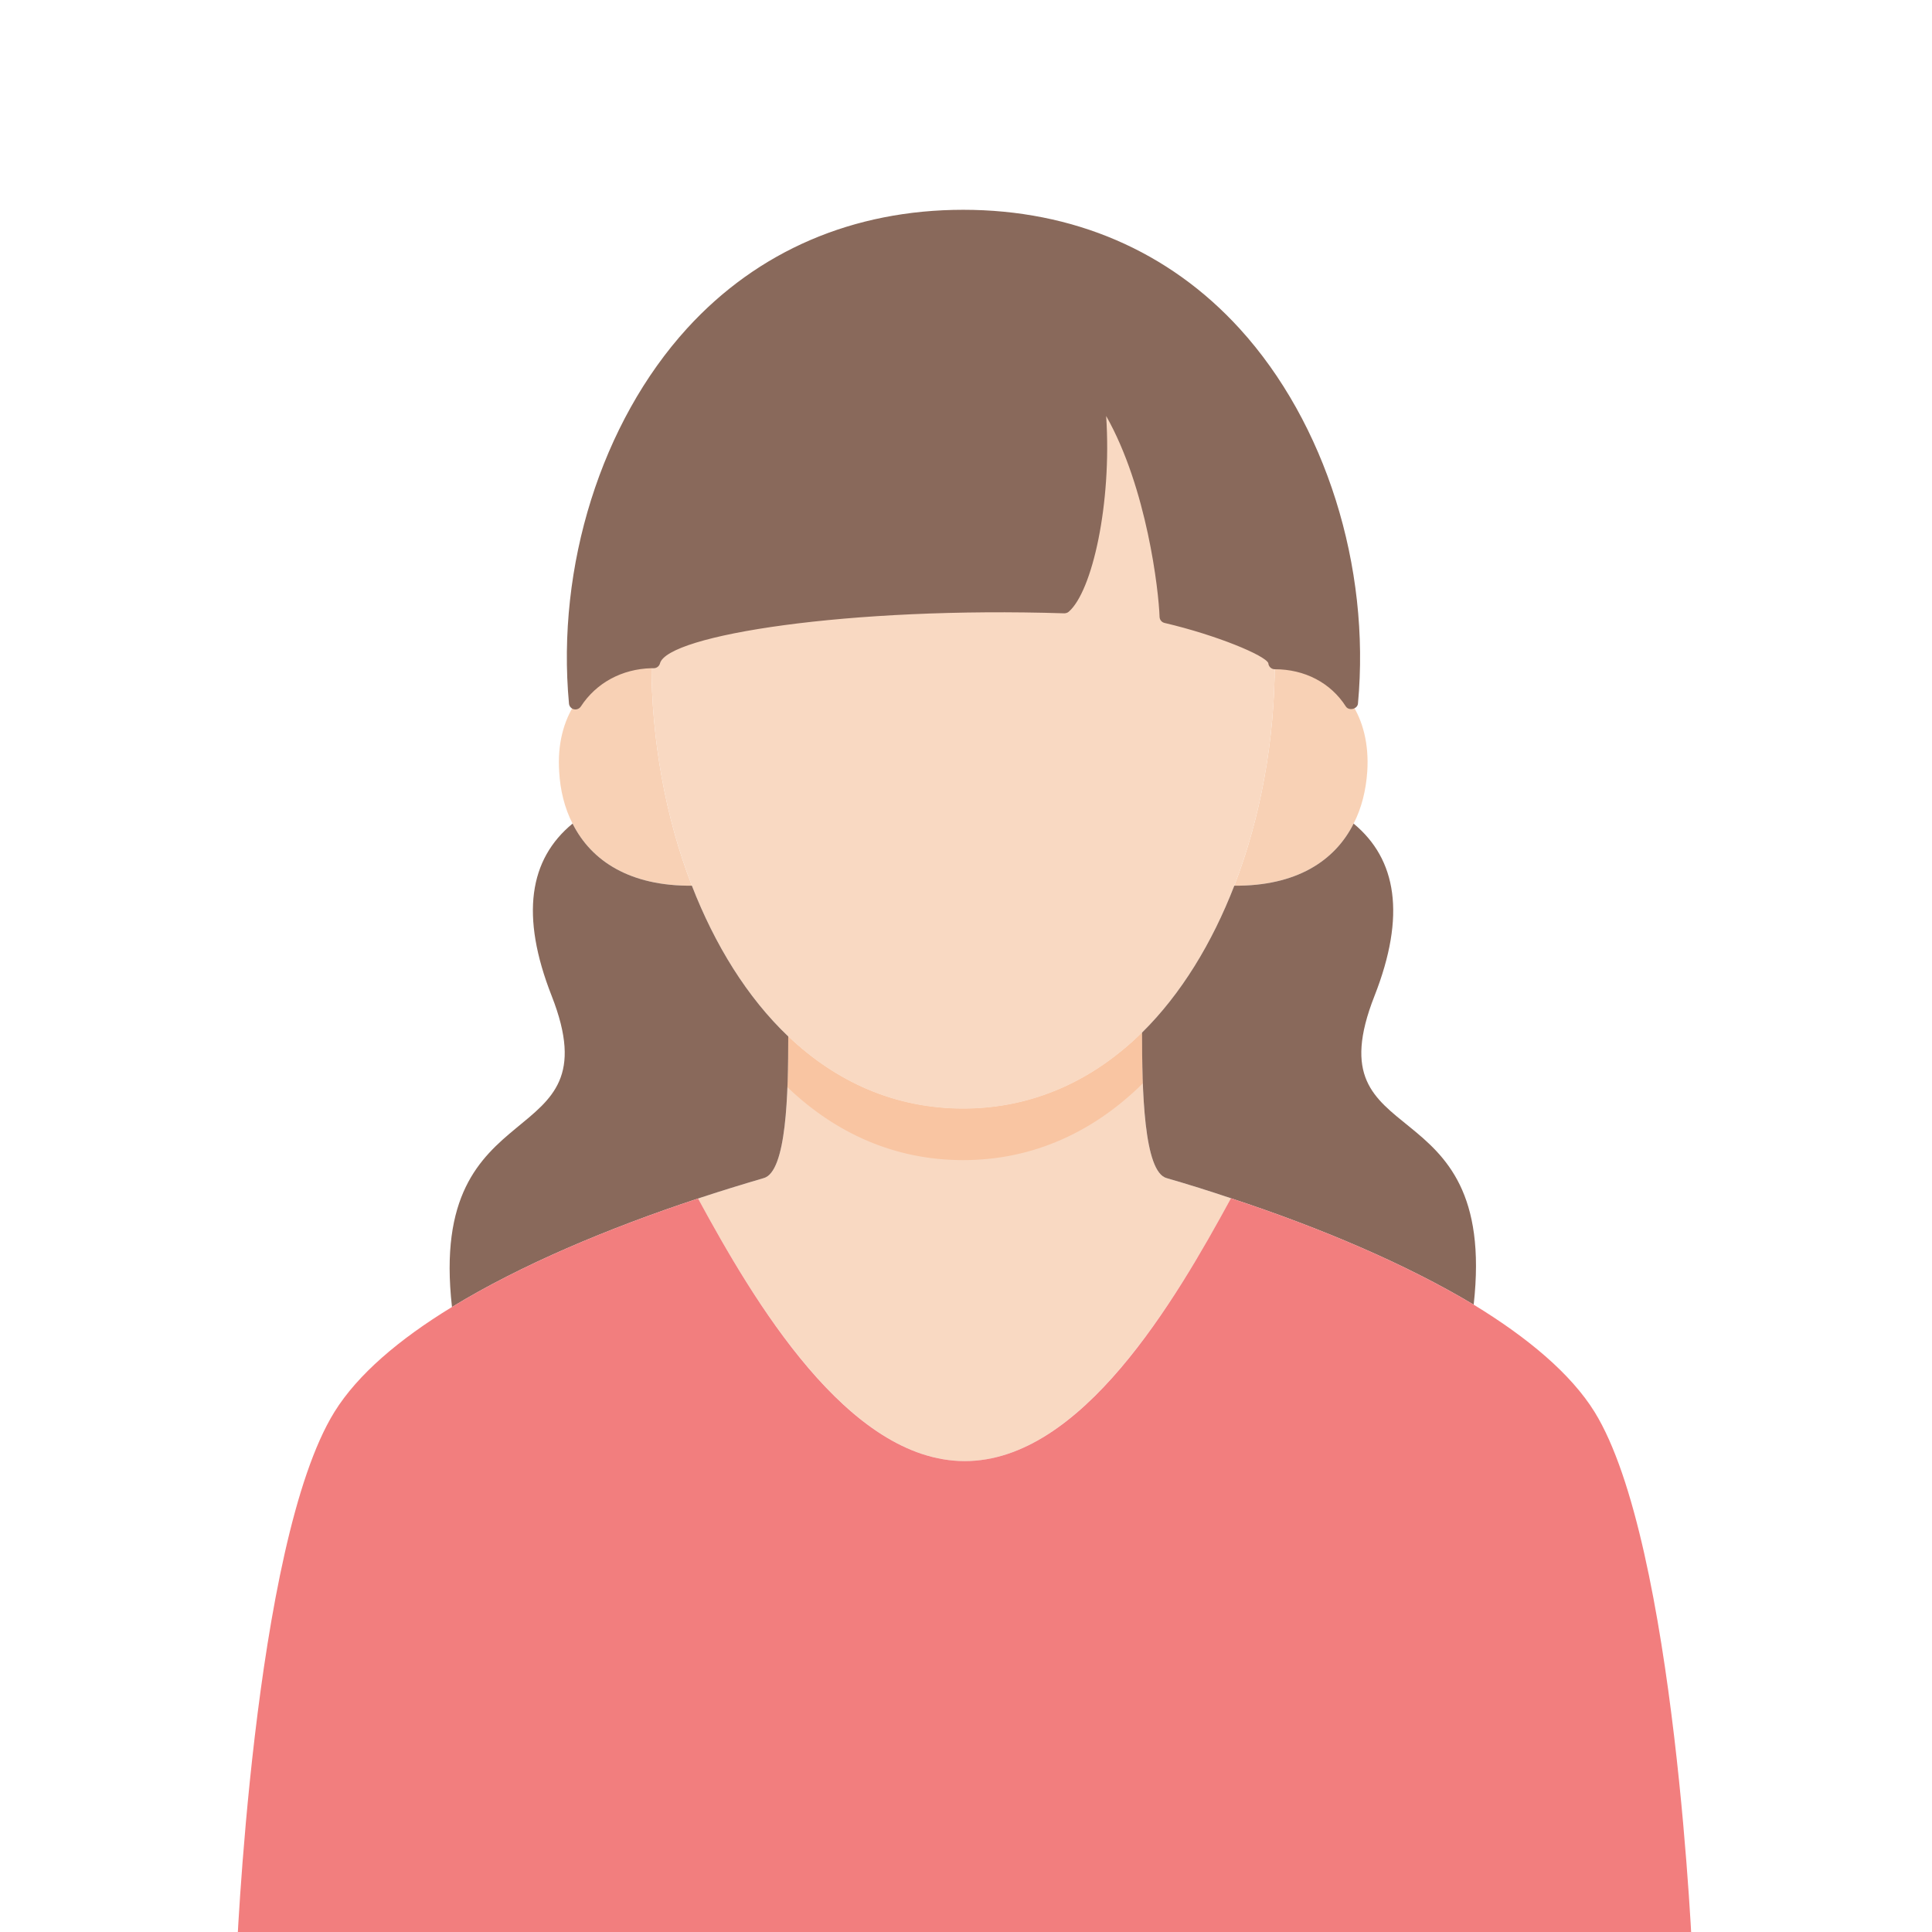 <?xml version="1.0" encoding="UTF-8"?>
<svg id="_レイヤー_1" data-name="レイヤー_1" xmlns="http://www.w3.org/2000/svg" width="640" height="640" baseProfile="tiny" version="1.2" viewBox="0 0 640 640">
  <!-- Generator: Adobe Illustrator 29.5.1, SVG Export Plug-In . SVG Version: 2.1.0 Build 141)  -->
  <g display="none">
    <g>
      <path d="M468.33,420.498l-.341.768c-20.742-10.414-44.473-19.462-68.373-26.974-4.353-1.451-8.707-2.732-13.06-4.012-7.768-1.963-8.28-29.961-8.28-48.655,13.145-12.804,23.474-29.705,30.815-48.826h.085c20.23.085,33.034-8.024,39.351-20.316,0,43.79,2.134,119.077,19.804,148.014Z" fill="#595557"/>
      <path d="M467.99,423.398c-.329,0-.659-.075-.959-.224-19.261-9.67-42.159-18.698-68.059-26.85-4.135-1.376-8.244-2.585-12.35-3.802l-.671-.191c-8.127-2.051-9.811-21.757-9.811-50.708,0-.574.233-1.125.646-1.525,12.57-12.245,22.77-28.417,30.314-48.064.354-.917,1.321-1.367,2.292-1.367,17.96,0,30.797-6.619,37.237-19.156.45-.876,1.434-1.326,2.397-1.1.959.233,1.634,1.092,1.634,2.075,0,75.223,6.739,126.023,19.494,146.904.366.592.412,1.334.129,1.975l-.341.767c-.238.533-.684.95-1.234,1.142-.233.083-.475.125-.716.125ZM380.408,342.514c.058,36.37,3.651,44.931,6.669,45.698l.754.216c4.152,1.226,8.307,2.452,12.458,3.835,23.883,7.51,45.277,15.797,63.657,24.641-11.257-23.099-17.151-69.171-17.535-137.202-6.156,7.769-16.955,14.964-35.857,15.221-7.585,19.281-17.717,35.286-30.147,47.59Z" fill="#595557"/>
    </g>
    <g>
      <path d="M261.162,342.479c0,18.608-.512,45.838-8.195,47.802-4.524,1.28-8.963,2.646-13.487,4.183-23.901,7.512-47.716,16.56-68.544,26.974l-.598-1.195c17.67-29.022,19.718-103.456,19.718-147.161l.256-.085c6.402,12.036,19.206,19.889,39.18,19.804,7.512,19.547,18.182,36.79,31.669,49.679Z" fill="#595557"/>
      <path d="M170.935,423.573c-.23,0-.458-.033-.679-.108-.538-.183-.98-.567-1.234-1.075l-.596-1.201c-.325-.658-.292-1.433.092-2.059,12.875-21.148,19.406-70.288,19.406-146.045,0-.901.562-1.701,1.408-2.009.996-.341,2.368-.025,2.864.917,6.498,12.221,19.285,18.672,36.986,18.672.104,0,.225.033.312,0,.883,0,1.676.542,1.992,1.367,7.602,19.789,18.373,36.695,31.151,48.907.421.399.659.959.659,1.542,0,28.434-1.667,47.79-9.799,49.866-4.634,1.317-9.011,2.676-13.333,4.135-26.029,8.186-48.986,17.222-68.275,26.867-.3.149-.626.224-.954.224ZM192.174,279.728c-.362,68.563-6.352,114.811-17.826,137.659,18.556-8.944,40.221-17.33,64.49-24.958,4.343-1.476,8.79-2.851,13.547-4.201,4.38-1.117,6.597-16.197,6.644-44.839-12.646-12.304-23.332-29.017-30.998-48.466-18.96-.275-29.742-7.494-35.857-15.196Z" fill="#595557"/>
    </g>
    <path d="M422.577,218.878c11.78,0,21.767,5.804,26.888,16.048,2.817,5.463,4.183,12.206,3.67,19.974-.341,6.402-1.878,12.292-4.609,17.499v.085c-6.317,12.292-19.121,20.401-39.351,20.316h-.085c8.877-22.706,13.487-48.57,13.487-73.922Z" fill="#f8d1b5"/>
    <path d="M189.118,234.84c5.207-10.158,15.194-15.962,26.888-15.962,0,25.437,4.609,51.216,13.487,73.922-19.974.085-32.778-7.768-39.18-19.804-2.817-5.292-4.439-11.438-4.866-18.096-.512-7.853.939-14.597,3.67-20.06Z" fill="#f8d1b5"/>
    <path d="M422.577,218.878c0,25.352-4.609,51.216-13.487,73.922-7.341,19.121-17.67,36.022-30.815,48.826-15.792,15.536-35.595,25.01-58.984,25.01-23.047,0-42.509-9.134-58.13-24.157-13.487-12.889-24.157-30.132-31.669-49.679-8.877-22.706-13.487-48.484-13.487-73.922,90.738,0,85.701-87.75,143.149-87.75,26.035,0,63.422,34.571,63.422,87.75Z" fill="#f9d9c2"/>
    <path d="M399.616,394.292l-.085.256c0,8.621-1.793,34.229-4.524,66.666l-.598-.085c-15.279,7.512-40.034,14.426-74.861,14.426-35.595,0-60.52-7.17-75.629-14.853-2.646-32.181-4.439-57.618-4.439-66.154v-.085c4.524-1.536,8.963-2.902,13.487-4.183,7.682-1.963,8.195-29.193,8.195-47.802,15.621,15.023,35.083,24.157,58.13,24.157,23.389,0,43.192-9.475,58.984-25.01,0,18.694.512,46.692,8.28,48.655,4.353,1.28,8.707,2.561,13.06,4.012Z" fill="#f9d9c2"/>
    <path d="M319.292,366.636c-23.047,0-42.509-9.134-58.13-24.157,0,5.18-.04,11.028-.263,16.813.089.085.174.175.263.26,15.621,15.023,35.083,24.157,58.13,24.157,23.389,0,43.192-9.475,58.984-25.01.087-.085.171-.175.258-.26-.218-5.818-.258-11.669-.258-16.814-15.792,15.536-35.595,25.01-58.984,25.01Z" fill="#f9c5a2"/>
    <path d="M394.409,461.129l.598.085c-5.122,61.801-13.487,148.27-18.865,188.902h-113.273c-5.378-40.802-13.828-127.613-18.95-189.414,15.109,7.682,40.034,14.853,75.629,14.853,34.827,0,59.581-6.914,74.861-14.426Z" fill="#f9f9f9"/>
    <g>
      <path d="M216.006,218.878c-11.694,0-21.681,5.804-26.888,15.962-6.487-69.654,35.254-163.806,130.174-163.806s136.832,94.152,130.345,163.806l-.171.085c-5.122-10.243-15.109-16.048-26.888-16.048,0-53.179-37.388-87.75-63.422-87.75-57.447,0-52.411,87.75-143.149,87.75Z" fill="#595557"/>
      <path d="M449.526,235.922c-.417,0-.838-.175-1.013-.525-4.914-9.82-14.367-15.454-25.933-15.454-.587,0-1.067-.475-1.067-1.067,0-52.909-36.932-86.677-62.356-86.677-24.929,0-37.699,16.68-52.484,35.995-18.564,24.258-39.608,51.749-90.666,51.749-11.47,0-20.927,5.61-25.937,15.379-.221.434-.675.642-1.151.567-.467-.091-.817-.475-.863-.95-4.172-44.772,11.608-93.971,40.192-125.339,23.624-25.925,55.105-39.629,91.045-39.629s67.538,13.722,91.199,39.687c28.588,31.377,44.373,80.551,40.209,125.281-.033.367-.259.692-.597.859-.171.084-.375.125-.579.125ZM423.642,217.825c10.629.317,19.79,5.377,25.187,13.821,3.126-43.322-12.366-90.32-39.916-120.546-23.245-25.517-54.234-38.996-89.62-38.996s-66.262,13.463-89.465,38.929c-27.488,30.168-42.968,77.066-39.921,120.346,5.665-8.561,15.188-13.571,26.1-13.571,50.003,0,70.705-27.051,88.97-50.908,14.5-18.947,28.196-36.836,54.18-36.836,26.124,0,63.999,34.152,64.486,87.76Z" fill="#595557"/>
    </g>
    <g>
      <path d="M262.869,650.116H78.235s5.548-138.795,32.608-182.414c10.585-17.072,32.778-32.778,60.093-46.265,20.828-10.414,44.643-19.462,68.544-26.974v.085c0,8.536,1.793,33.973,4.439,66.154,5.122,61.801,13.572,148.612,18.95,189.414Z" fill="#ea7a53"/>
      <path d="M560.775,650.116h-184.634c5.378-40.631,13.743-127.101,18.865-188.902,2.732-32.437,4.524-58.045,4.524-66.666l.085-.256c23.901,7.512,47.631,16.56,68.373,26.974,27.401,13.572,49.594,29.278,60.179,46.436,27.059,43.619,32.608,182.414,32.608,182.414Z" fill="#ea7a53"/>
    </g>
    <g>
      <path d="M272.612,259.664c-21.541,0-38.412-11.245-38.412-25.608s16.871-25.608,38.412-25.608,38.412,11.245,38.412,25.608-16.872,25.608-38.412,25.608ZM272.612,216.984c-16.193,0-29.876,7.819-29.876,17.072s13.683,17.072,29.876,17.072,29.876-7.819,29.876-17.072-13.683-17.072-29.876-17.072Z" fill="#595557"/>
      <path d="M365.974,259.664c-21.541,0-38.412-11.245-38.412-25.608s16.871-25.608,38.412-25.608,38.412,11.245,38.412,25.608-16.872,25.608-38.412,25.608ZM365.974,216.984c-16.193,0-29.876,7.819-29.876,17.072s13.683,17.072,29.876,17.072,29.876-7.819,29.876-17.072-13.683-17.072-29.876-17.072Z" fill="#595557"/>
      <path d="M331.83,237.523c-1.025,0-2.055-.366-2.872-1.108-.101-.084-3.481-2.935-9.666-2.935s-9.565,2.851-9.707,2.968c-1.758,1.525-4.452,1.375-6.002-.384-1.547-1.75-1.426-4.393.301-5.968.579-.525,5.935-5.151,15.408-5.151s14.83,4.627,15.409,5.151c1.742,1.584,1.871,4.285.288,6.027-.842.933-2.001,1.4-3.159,1.4Z" fill="#595557"/>
    </g>
  </g>
  <g display="none">
    <path d="M229.451,650.116v-223.814h.171c0,16.389,37.729,32.778,89.884,32.778s84.762-16.389,90.055-32.778v223.814h-180.11Z" fill="#f9f9f9"/>
    <path d="M443.448,227.841c6.914,5.548,11.353,14.767,11.78,26.974.598,21.169-15.536,41.058-45.838,41.058l-.085-.085c8.792-22.706,13.402-48.484,13.402-73.836,7.938-.768,15.109,1.366,20.742,5.89Z" fill="#f8d1b5"/>
    <path d="M216.22,221.951c0,6.914.341,13.914,1.024,20.913,1.793,18.352,5.975,36.449,12.377,52.923l-.085.085c-30.303,0-46.436-19.889-45.753-41.058.427-12.804,5.292-22.279,12.719-27.742,5.378-4.012,12.206-5.804,19.718-5.122Z" fill="#f8d1b5"/>
    <path d="M366.026,143.932c15.109,2.561,55.655,17.072,56.679,78.019,0,25.352-4.609,51.131-13.402,73.836-5.975,15.621-13.999,29.791-23.986,41.485-16.731,19.804-38.924,32.437-65.813,32.437-27.23,0-49.594-12.889-66.495-33.12-9.646-11.524-17.499-25.437-23.389-40.802-6.402-16.474-10.585-34.571-12.377-52.923-1.622-29.791,69.483-109.175,148.782-98.932Z" fill="#f9d9c2"/>
    <path d="M409.56,394.975v31.327c-5.292,16.389-37.985,32.778-90.055,32.778s-89.884-16.389-89.884-32.778h-.171v-31.412c5.036-1.536,10.243-3.073,15.365-4.609,7.682-2.049,8.195-34.998,8.195-53.691,16.901,20.23,39.266,33.12,66.495,33.12,26.888,0,49.082-12.633,65.813-32.437l.171.085c0,18.694.512,50.875,8.28,52.923,5.292,1.622,10.585,3.158,15.792,4.695Z" fill="#f9d9c2"/>
    <path d="M385.318,354.346c.133-.155.261-.316.393-.473-.187-5.905-.223-11.665-.223-16.516l-.171-.085c-16.731,19.803-38.924,32.437-65.812,32.437-27.23,0-49.594-12.889-66.495-33.12,0,4.89-.037,10.758-.226,16.79.077.092.149.191.226.283,16.901,20.23,39.266,33.12,66.495,33.12,26.888,0,49.082-12.633,65.812-32.437Z" fill="#f9c5a2"/>
    <g>
      <path d="M443.448,227.841c-5.634-4.524-12.804-6.658-20.742-5.89-1.024-60.947-41.57-75.458-56.679-78.019-79.299-10.243-150.404,69.142-148.782,98.932-.683-7-1.024-13.999-1.024-20.913-7.512-.683-14.34,1.11-19.718,5.122-26.376-145.709,157.148-185.999,195.56-123.345,46.948,25.693,63.252,82.543,51.387,124.113Z" fill="#595557"/>
      <path d="M217.24,245c-1.087,0-2.013-.825-2.121-1.926-.621-6.369-.963-12.787-1.025-19.114-6.198-.125-11.808,1.459-16.317,4.818-.592.451-1.367.551-2.059.275-.688-.266-1.184-.875-1.317-1.6-14.205-78.465,32.389-126.139,80.725-144.578,49.007-18.731,99.781-10.42,118.453,19.248,47.561,26.375,63.762,84.835,51.921,126.298-.196.692-.721,1.234-1.405,1.451-.671.2-1.426.074-1.979-.367-5.297-4.243-11.891-6.152-19.206-5.427-.563.084-1.18-.133-1.625-.533-.446-.399-.705-.959-.713-1.559-1.067-63.611-45.919-74.423-54.897-75.948-53.108-6.827-96.114,27.025-112.148,41.913-20.811,19.323-34.857,41.863-34.153,54.8.063,1.159-.813,2.16-1.967,2.242-.055.009-.113.009-.167.009ZM213.11,219.676c1.087,0,2.188.05,3.301.15,1.1.1,1.942,1.025,1.942,2.125,0,1.868.025,3.752.075,5.635,5.385-13.005,16.926-28.592,32.194-42.764,16.472-15.305,60.735-50.082,115.682-43.005,9.536,1.618,56.343,12.854,58.481,77.866,6.294-.359,12.308,1.375,17.397,4.618,9.853-39.779-6.198-94.104-51.145-118.703-.325-.184-.6-.442-.792-.759-17.092-27.867-66.987-35.769-113.598-17.981-22.428,8.562-93.721,43.514-78.591,136.651,4.43-2.533,9.544-3.834,15.055-3.834Z" fill="#595557"/>
    </g>
    <g>
      <path d="M229.451,426.302v223.814H69.742s1.451-142.978,33.632-190.95c19.804-29.449,70.337-47.375,126.077-64.276v31.412Z" fill="#595557"/>
      <path d="M569.269,650.116h-159.708v-255.141c55.569,16.901,106.273,34.742,125.991,64.191,32.181,47.972,33.717,190.95,33.717,190.95Z" fill="#595557"/>
    </g>
  </g>
  <g display="none">
    <path d="M229.621,426.302c0,16.389,37.729,32.864,89.884,32.864s84.762-16.474,90.055-32.864v223.814h-180.11v-223.814h.171Z" fill="#f9f9f9"/>
    <path d="M425.212,218.515c13.231,1.707-3.702,24.69-4.812,35.019v.085c-2.134,14.682-5.89,29.022-11.097,42.339-5.89,15.279-13.658,29.193-23.389,40.717v.085c-16.816,20.145-39.18,32.949-66.41,32.949-27.059,0-49.167-12.633-65.983-32.437-9.902-11.694-17.84-25.864-23.901-41.4-5.122-13.316-8.877-27.571-11.011-42.253v-.085c-1.11-10.329-13.864-38.113-.634-39.82,76.824-12.463,101.529-73.196,101.529-73.196,0,0,16.345,61.886,93.169,74.263l12.538,3.734Z" fill="#f9d9c2"/>
    <path d="M409.56,394.975v31.327c-5.292,16.389-37.985,32.864-90.055,32.864s-89.884-16.474-89.884-32.864h-.171v-31.242c5.207-1.622,10.499-3.158,15.792-4.78,7.682-1.963,8.195-34.229,8.195-52.923l.085-.085c16.816,19.804,38.924,32.437,65.983,32.437,27.23,0,49.594-12.804,66.41-32.949,0,18.694.598,51.557,8.28,53.521,5.122,1.536,10.329,3.073,15.365,4.695Z" fill="#f9d9c2"/>
    <path d="M385.915,353.834v-.085c.081-.096.157-.199.238-.296-.196-5.994-.238-11.824-.238-16.692-16.816,20.145-39.18,32.949-66.41,32.949-27.059,0-49.167-12.633-65.983-32.437l-.085.085c0,4.874-.036,10.672-.224,16.614.104.124.205.251.309.375,16.816,19.804,38.924,32.437,65.983,32.437,27.23,0,49.594-12.804,66.41-32.949Z" fill="#f9c5a2"/>
    <g>
      <path d="M229.451,426.302v223.814H69.742s1.451-142.978,33.632-190.95c19.718-29.364,70.422-47.204,126.077-64.105v31.242Z" fill="#d3a06e"/>
      <path d="M569.269,650.116h-159.708v-255.141c55.655,16.901,106.188,34.827,125.991,64.191,32.181,47.972,33.717,190.95,33.717,190.95Z" fill="#d3a06e"/>
    </g>
    <path d="M422.791,222.036c6.487-.598,12.463.683,17.499,3.67,8.707,5.036,14.511,15.194,14.938,29.108.598,21.169-15.536,41.144-45.838,41.144h-.085c5.207-13.316,8.963-27.657,11.097-42.339v-.085c1.622-10.414,2.39-20.999,2.39-31.498Z" fill="#f8d1b5"/>
    <path d="M216.22,222.036c0,10.499.768,21.084,2.39,31.498v.085c2.134,14.682,5.89,28.937,11.011,42.253l-.085.085c-30.303,0-46.436-19.974-45.753-41.144.427-13.914,6.231-24.072,14.938-29.108,5.036-2.988,11.011-4.268,17.499-3.67Z" fill="#f8d1b5"/>
    <g>
      <path d="M229.536,220.5c-4.183.683-8.707,1.195-13.316,1.536-6.487-.598-12.463.683-17.499,3.67l-.085-.085c-39.948-79.214,79.214-183.695,120.87-143.149,41.656-40.546,160.733,63.935,120.87,143.149l-.085.085c-5.036-2.988-11.011-4.268-17.499-3.67-4.695-.341-9.134-.854-13.402-1.622-76.824-12.377-89.884-79.897-89.884-79.897,0,0-13.145,67.52-89.969,79.982Z" fill="#595557"/>
      <path d="M198.721,227.837c-.55,0-1.1-.217-1.508-.626-.159-.158-.376-.425-.484-.633-23.782-47.156,7.703-105.116,49.4-135.717,29.009-21.298,56.868-25.517,73.381-11.279,16.456-14.212,44.28-10.037,73.264,11.221,41.73,30.584,73.264,88.569,49.507,135.775-.108.2-.242.392-.399.551-.684.7-1.826.917-2.685.408-4.651-2.759-10.278-3.943-16.205-3.376-5.41-.367-9.87-.901-13.979-1.642-62.094-10.003-83.434-56.067-89.511-74.223-6.094,18.156-27.492,64.237-89.62,74.315-4.126.667-8.669,1.192-13.504,1.55-6.327-.516-11.912.625-16.563,3.376-.342.201-.717.3-1.093.3ZM295.718,75.473c-15.33,0-32.818,8.369-47.065,18.83-39.728,29.151-69.996,83.759-49.023,128.482,5.01-2.443,10.737-3.426,16.789-2.876,4.359-.351,8.778-.859,12.779-1.518h0c74.389-12.062,88.086-77.624,88.219-78.283.192-1,1.076-1.725,2.092-1.725h0c1.025,0,1.901.725,2.092,1.725.134.659,13.738,66.213,88.128,78.2,4.001.716,8.311,1.242,13.221,1.6,5.71-.559,11.429.433,16.422,2.876,20.948-44.772-9.361-99.398-49.124-128.54-21.998-16.13-51.749-27.275-69.247-10.245-.833.817-2.15.817-2.984,0-6.194-6.027-13.921-8.527-22.299-8.527Z" fill="#595557"/>
    </g>
    <g>
      <path d="M272.811,261.731c-21.54,0-38.412-11.245-38.412-25.608s16.872-25.608,38.412-25.608,38.412,11.245,38.412,25.608-16.871,25.608-38.412,25.608ZM272.811,219.051c-16.196,0-29.876,7.819-29.876,17.072s13.68,17.072,29.876,17.072,29.876-7.819,29.876-17.072-13.679-17.072-29.876-17.072Z" fill="#595557"/>
      <path d="M366.173,261.731c-21.54,0-38.412-11.245-38.412-25.608s16.872-25.608,38.412-25.608,38.412,11.245,38.412,25.608-16.871,25.608-38.412,25.608ZM366.173,219.051c-16.196,0-29.876,7.819-29.876,17.072s13.68,17.072,29.876,17.072,29.876-7.819,29.876-17.072-13.679-17.072-29.876-17.072Z" fill="#595557"/>
      <path d="M332.029,239.59c-1.025,0-2.05-.366-2.876-1.109-.1-.083-3.484-2.942-9.661-2.942s-9.561,2.851-9.703,2.976c-1.759,1.526-4.46,1.376-6.003-.383-1.55-1.742-1.433-4.393.292-5.96.584-.533,5.935-5.169,15.413-5.169s14.83,4.635,15.413,5.16c1.742,1.592,1.868,4.285.283,6.035-.842.925-2,1.392-3.159,1.392Z" fill="#595557"/>
    </g>
  </g>
  <g>
    <path d="M422.279,219.561c10.67,0,19.889,4.78,25.352,13.316,3.841,5.804,5.89,13.572,5.292,22.706-.427,6.231-1.878,12.121-4.524,17.243-6.231,12.463-19.121,20.742-39.522,20.572,8.792-22.706,13.402-48.484,13.402-73.836Z" fill="#f8d1b5"/>
    <path d="M215.793,219.561c0,25.352,4.609,51.131,13.402,73.836-20.401.171-33.29-8.109-39.522-20.572-2.646-5.122-4.097-11.011-4.439-17.243-.598-9.048,1.451-16.731,5.378-22.706,5.548-8.536,14.767-13.402,25.181-13.658v.341Z" fill="#f8d1b5"/>
    <path d="M386.513,390.281c7.085,2.049,14.17,4.268,21.255,6.658-18.438,33.888-49.679,87.067-88.177,87.067s-69.995-53.179-88.348-86.982c7.17-2.39,14.426-4.609,21.681-6.743,7.682-1.963,8.195-28.254,8.195-46.948,15.621,14.853,35.083,23.901,57.959,23.901,23.474,0,43.448-9.646,59.24-25.181,0,18.694.512,46.265,8.195,48.228Z" fill="#f9d9c2"/>
    <path d="M422.279,219.561c0,25.352-4.609,51.131-13.402,73.836-7.341,18.95-17.584,35.851-30.559,48.655-15.792,15.536-35.766,25.181-59.24,25.181-22.876,0-42.339-9.048-57.959-23.901-13.658-12.975-24.328-30.388-31.925-49.936-8.792-22.706-13.402-48.484-13.402-73.836v-.341h.768c3.756-14.426,85.957-19.804,136.064-18.182,8.024-6.914,14.767-41.229,10.841-71.788,17.499,23.815,22.45,64.703,22.791,75.031,13.487,3.158,35.766,10.67,36.022,15.279Z" fill="#f9d9c2"/>
    <path d="M319.078,367.233c-22.876,0-42.339-9.048-57.959-23.901,0,5.241-.04,11.079-.268,16.81.09.086.177.177.268.263,15.621,14.853,35.083,23.901,57.959,23.901,23.474,0,43.448-9.646,59.24-25.181.087-.086.172-.177.259-.264-.219-5.796-.259-11.642-.259-16.81-15.792,15.536-35.766,25.181-59.24,25.181Z" fill="#f9c5a2"/>
    <path d="M231.243,397.024c-29.705,9.816-58.728,22.023-81.519,35.937-8.365-73.922,53.947-49.679,33.034-103.029-10.499-26.718-7.426-45.326,6.914-57.106,6.231,12.463,19.121,20.742,39.522,20.572,7.597,19.547,18.267,36.961,31.925,49.936,0,18.694-.512,44.985-8.195,46.948-7.256,2.134-14.511,4.353-21.681,6.743Z" fill="#89695b"/>
    <path d="M488.177,432.192c-22.62-13.572-51.131-25.608-80.409-35.254-7.085-2.39-14.17-4.609-21.255-6.658-7.682-1.963-8.195-29.535-8.195-48.228,12.975-12.804,23.218-29.705,30.559-48.655,20.401.171,33.29-8.109,39.522-20.572,14.255,11.78,17.413,30.388,6.914,57.106-20.999,53.35,41.144,28.254,32.864,102.261Z" fill="#89695b"/>
    <g>
      <path d="M447.631,232.877c-5.463-8.536-14.682-13.316-25.352-13.316-.256-4.609-22.535-12.121-36.022-15.279-.341-10.329-5.292-51.216-22.791-75.031,3.927,30.559-2.817,64.874-10.841,71.788-50.106-1.622-132.308,3.756-136.064,18.182h-.768c-10.414.256-19.633,5.122-25.181,13.658-6.487-69.654,33.461-161.245,128.467-161.245s135.125,91.591,128.637,161.245h-.085Z" fill="#89695b"/>
      <path d="M190.61,235.014c-.166,0-.341-.017-.508-.058-.883-.225-1.534-.976-1.618-1.876-4.235-45.531,10.754-93.154,39.113-124.288,23.432-25.708,55.058-39.295,91.478-39.295s68.105,13.621,91.587,39.387c28.392,31.16,43.406,78.75,39.18,124.197-.167,1.809-3.001,2.501-4.01.951-5.018-7.845-13.605-12.338-23.549-12.338-1.134,0-2.067-.883-2.134-2.017-.984-2.534-17.056-9.261-34.378-13.32-.942-.217-1.617-1.042-1.65-2.009-.283-8.661-4.168-42.663-17.689-66.546,1.917,29.076-4.627,58.143-12.412,64.854-.4.35-.925.492-1.459.516-71.247-2.284-131.491,7.194-133.933,16.589-.25.934-1.093,1.592-2.067,1.592h-.767c-9.761.242-18.306,4.868-23.39,12.696-.4.609-1.083.967-1.793.967ZM423.667,217.451c8.853.333,16.705,3.826,22.332,9.853,2.517-42.622-11.996-86.469-38.495-115.545-22.649-24.858-53.225-37.995-88.428-37.995s-65.728,13.104-88.318,37.903c-26.458,29.034-40.946,72.89-38.438,115.586,5.794-6.168,13.838-9.787,22.832-10.153,9.753-16.764,101.774-19.248,136.643-18.223,6.602-7.086,13.479-38.795,9.553-69.355-.125-.967.425-1.892,1.326-2.259.9-.35,1.933-.067,2.509.717,17.131,23.316,22.382,62.403,23.124,74.607,6.452,1.617,30.759,8.111,35.361,14.863Z" fill="#89695b"/>
    </g>
    <path d="M488.177,432.192c17.926,10.926,32.181,22.876,40.034,35.51,26.974,43.619,32.522,182.414,32.522,182.414H78.278s5.463-138.795,32.522-182.414c7.682-12.377,21.425-24.072,38.924-34.742,22.791-13.914,51.813-26.12,81.519-35.937,18.352,33.803,49.679,86.982,88.348,86.982s69.739-53.179,88.177-87.067c29.278,9.646,57.789,21.681,80.409,35.254Z" fill="#f27e7e"/>
  </g>
</svg>